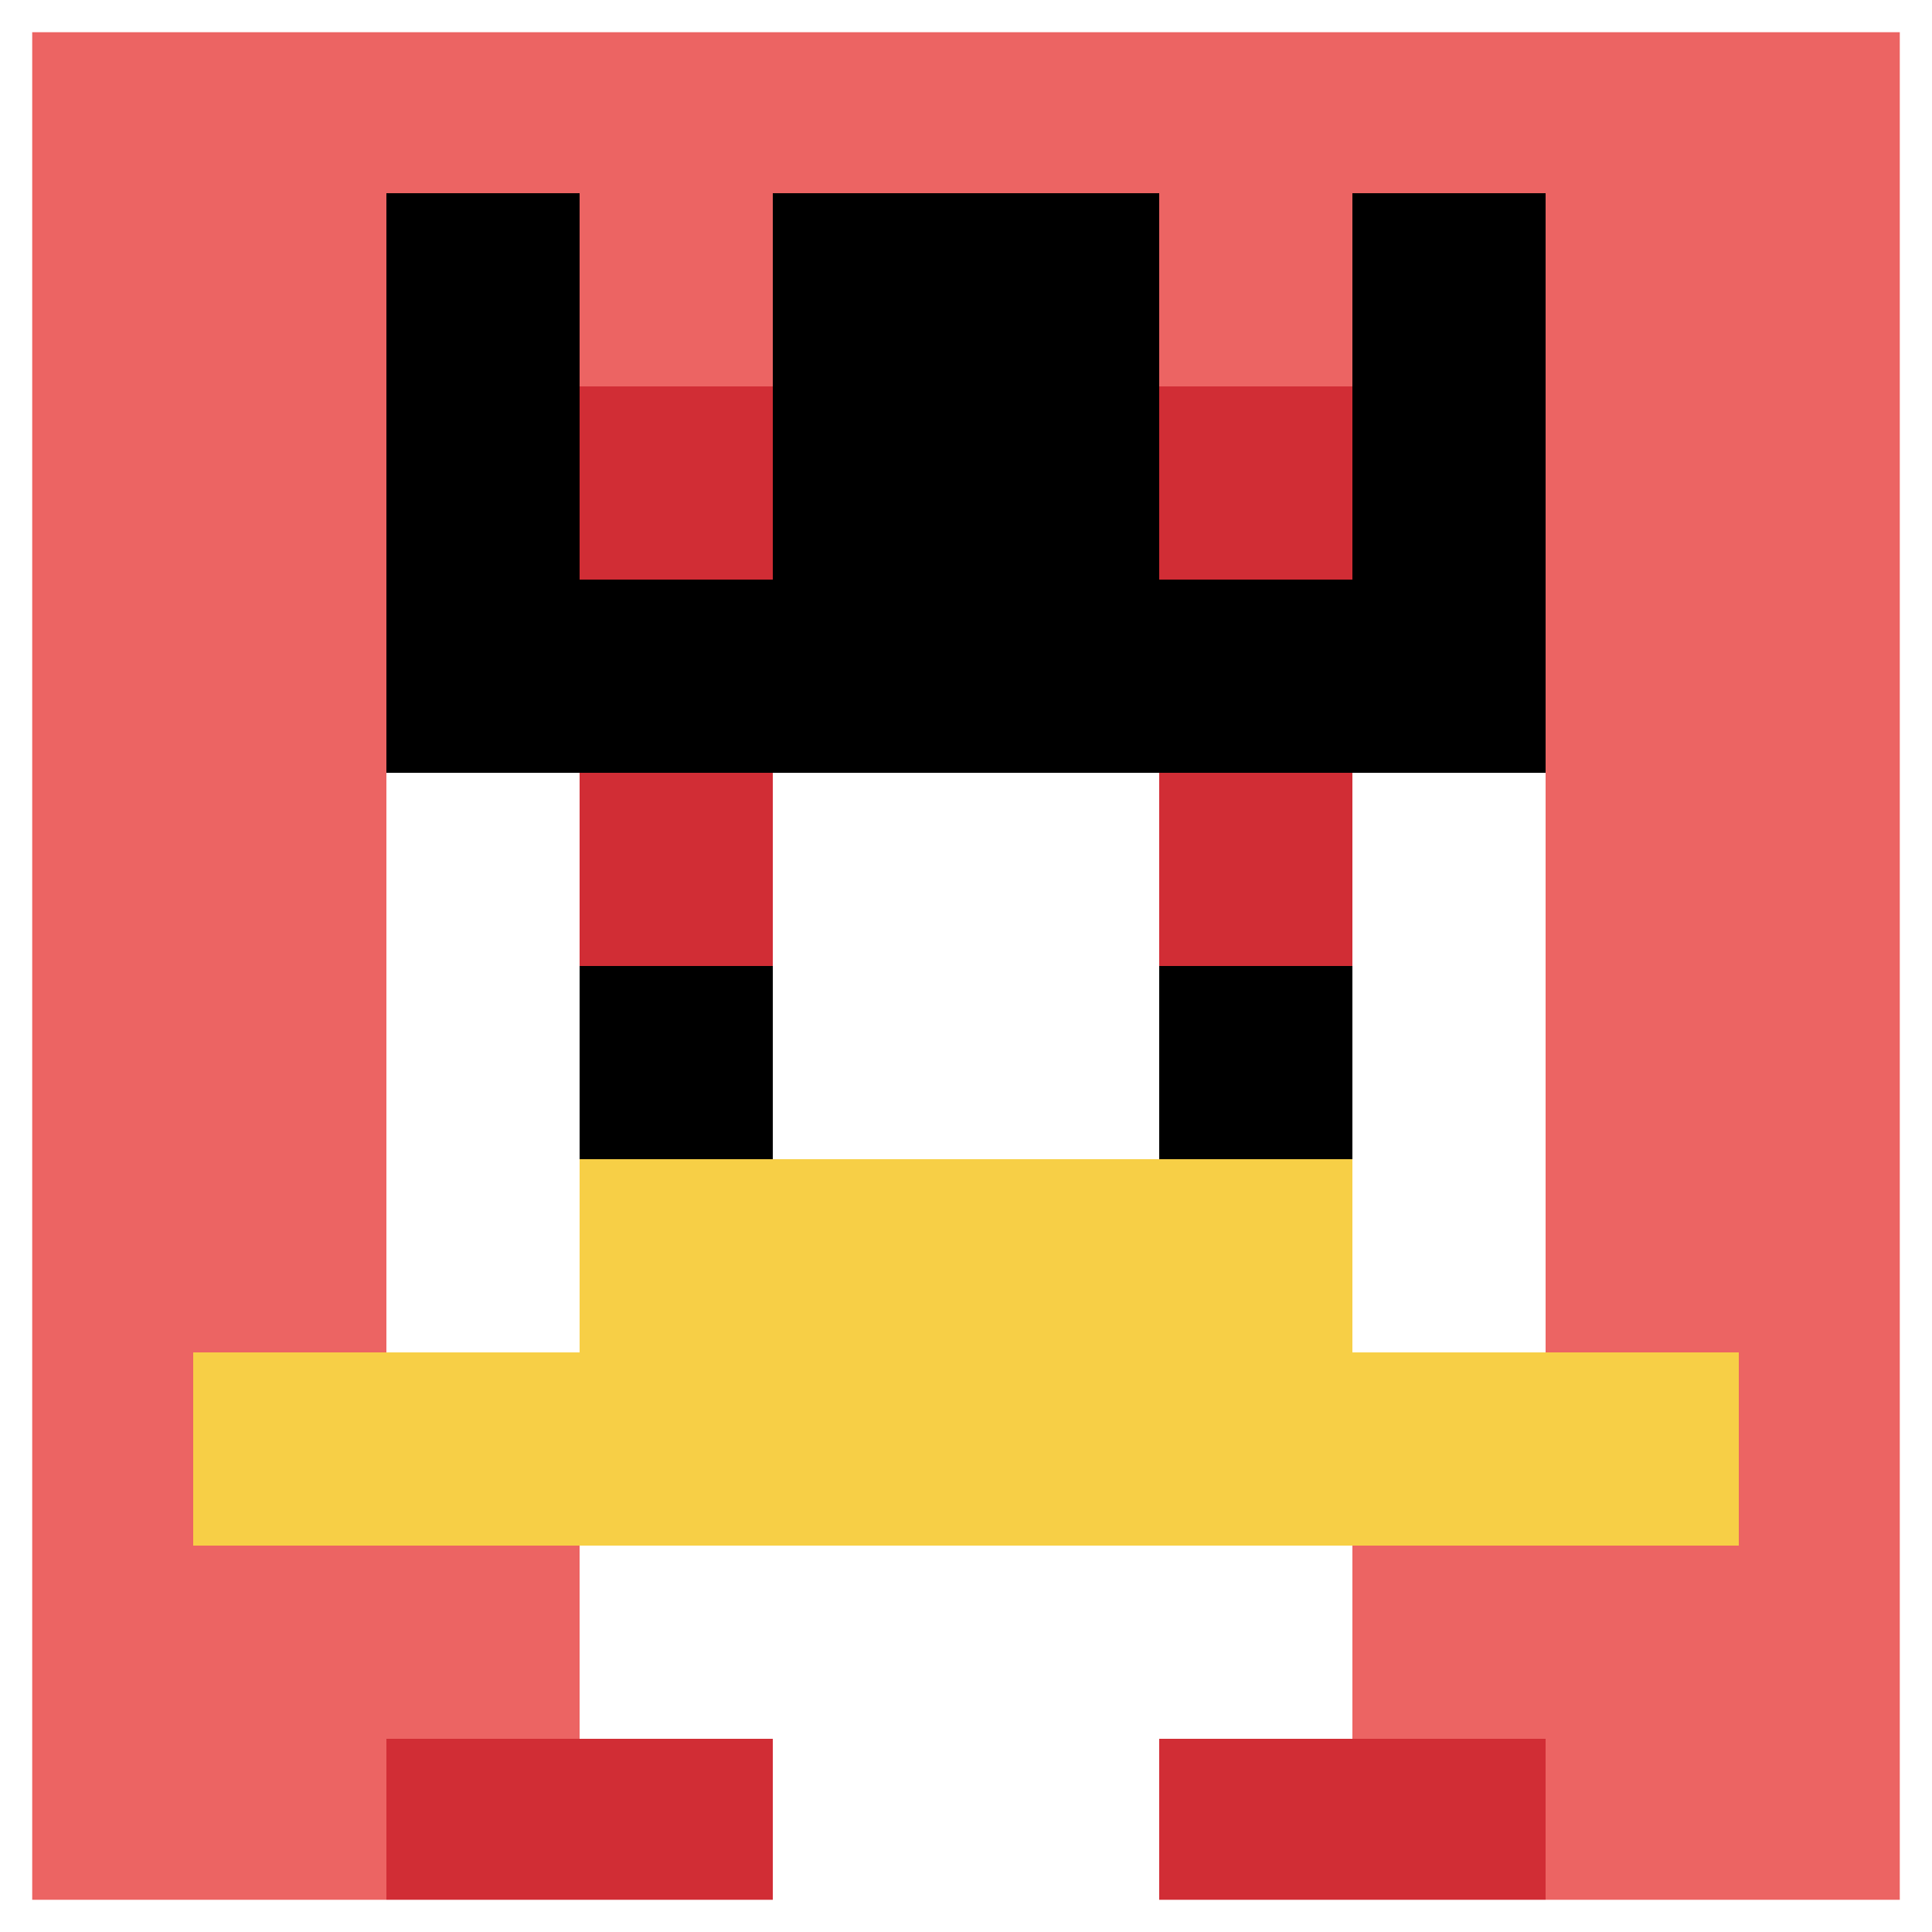 <svg xmlns="http://www.w3.org/2000/svg" version="1.1" width="500" height="500"><title>'goose-pfp-83830' by Dmitri Cherniak</title><desc>seed=83830
backgroundColor=#ffffff
padding=20
innerPadding=0
timeout=500
dimension=1
border=true
Save=function(){return n.handleSave()}
frame=741

Rendered at Wed Oct 04 2023 14:41:42 GMT+1100 (Australian Eastern Daylight Time)
Generated in &lt;1ms
</desc><defs></defs><rect width="100%" height="100%" fill="#ffffff"></rect><g><g id="0-0"><rect x="0" y="0" height="500" width="500" fill="#EC6463"></rect><g><rect id="0-0-3-2-4-7" x="150" y="100" width="200" height="350" fill="#ffffff"></rect><rect id="0-0-2-3-6-5" x="100" y="150" width="300" height="250" fill="#ffffff"></rect><rect id="0-0-4-8-2-2" x="200" y="400" width="100" height="100" fill="#ffffff"></rect><rect id="0-0-1-7-8-1" x="50" y="350" width="400" height="50" fill="#F7CF46"></rect><rect id="0-0-3-6-4-2" x="150" y="300" width="200" height="100" fill="#F7CF46"></rect><rect id="0-0-3-4-1-1" x="150" y="200" width="50" height="50" fill="#D12D35"></rect><rect id="0-0-6-4-1-1" x="300" y="200" width="50" height="50" fill="#D12D35"></rect><rect id="0-0-3-5-1-1" x="150" y="250" width="50" height="50" fill="#000000"></rect><rect id="0-0-6-5-1-1" x="300" y="250" width="50" height="50" fill="#000000"></rect><rect id="0-0-4-1-2-2" x="200" y="50" width="100" height="100" fill="#ffffff"></rect><rect id="0-0-2-1-1-2" x="100" y="50" width="50" height="100" fill="#000000"></rect><rect id="0-0-4-1-2-2" x="200" y="50" width="100" height="100" fill="#000000"></rect><rect id="0-0-7-1-1-2" x="350" y="50" width="50" height="100" fill="#000000"></rect><rect id="0-0-2-2-6-2" x="100" y="100" width="300" height="100" fill="#000000"></rect><rect id="0-0-3-2-1-1" x="150" y="100" width="50" height="50" fill="#D12D35"></rect><rect id="0-0-6-2-1-1" x="300" y="100" width="50" height="50" fill="#D12D35"></rect><rect id="0-0-2-9-2-1" x="100" y="450" width="100" height="50" fill="#D12D35"></rect><rect id="0-0-6-9-2-1" x="300" y="450" width="100" height="50" fill="#D12D35"></rect></g><rect x="0" y="0" stroke="white" stroke-width="16.667" height="500" width="500" fill="none"></rect></g></g></svg>